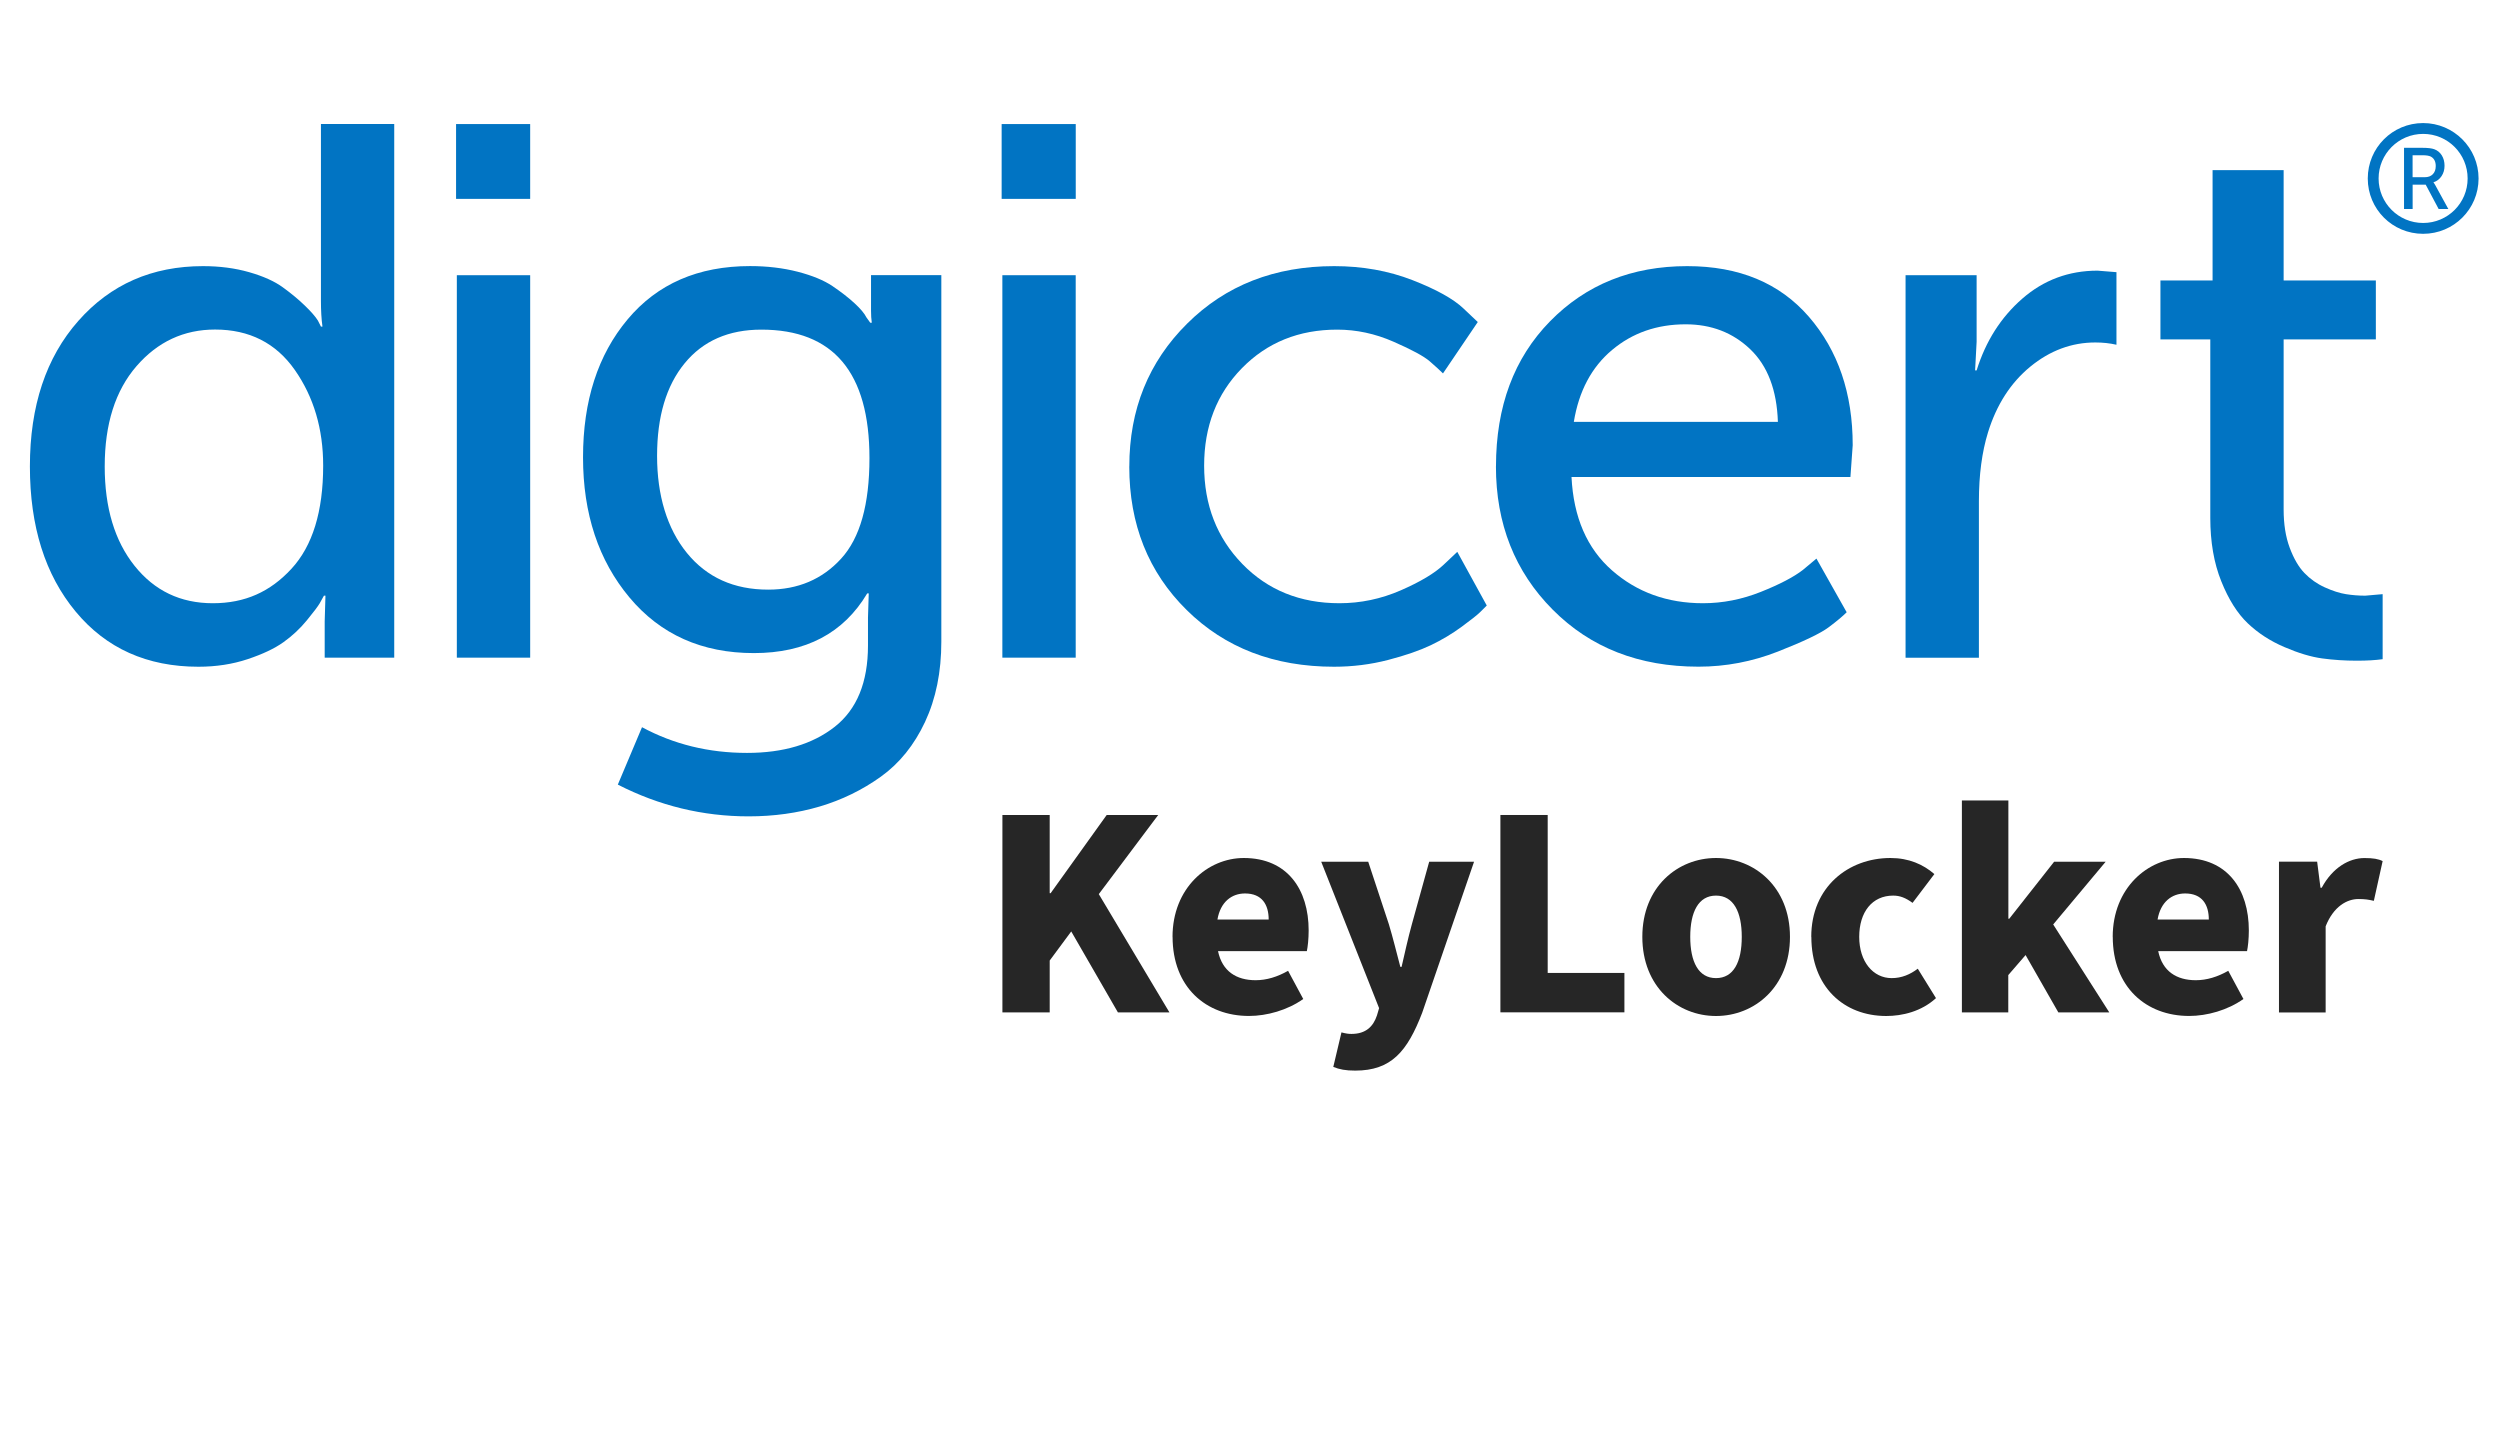 <?xml version="1.0" encoding="UTF-8"?>
<svg xmlns="http://www.w3.org/2000/svg" id="Ebene_1" data-name="Ebene 1" viewBox="0 0 525.96 303.04">
  <defs>
    <style>
      .cls-1 {
        fill: #262626;
      }

      .cls-2 {
        fill: #0174c3;
      }
    </style>
  </defs>
  <g>
    <path class="cls-2" d="M6.29,98.13c0-12.72,3.39-22.92,10.18-30.61,6.78-7.69,15.53-11.53,26.24-11.53,3.5,0,6.73.42,9.7,1.27,2.97.85,5.33,1.91,7.08,3.18,1.75,1.27,3.29,2.54,4.61,3.82,1.32,1.27,2.25,2.33,2.78,3.18l.64,1.27h.32c-.22-1.59-.32-3.39-.32-5.41V26.09h15.42v112.27h-14.63v-7.63l.16-5.41h-.32c-.22.42-.51.95-.88,1.59-.37.64-1.27,1.83-2.7,3.58-1.43,1.75-3.08,3.29-4.93,4.61-1.86,1.33-4.37,2.52-7.55,3.58-3.18,1.06-6.63,1.59-10.34,1.59-10.81,0-19.43-3.87-25.84-11.61-6.42-7.74-9.62-17.91-9.62-30.53ZM22.03,98.13c0,8.69,2.09,15.66,6.28,20.91,4.19,5.25,9.67,7.87,16.46,7.87s12.08-2.41,16.54-7.24c4.45-4.82,6.68-12.06,6.68-21.71,0-7.74-1.99-14.44-5.96-20.12-3.97-5.67-9.57-8.51-16.78-8.51-6.57,0-12.09,2.57-16.54,7.71-4.45,5.14-6.68,12.17-6.68,21.07Z"></path>
    <path class="cls-2" d="M95.95,41.84v-15.74h15.59v15.74h-15.59ZM96.11,138.36V57.9h15.43v80.46h-15.43Z"></path>
    <path class="cls-2" d="M135.06,152.99c6.68,3.6,14.05,5.41,22.1,5.41,7.63,0,13.78-1.83,18.45-5.49,4.66-3.66,7-9.36,7-17.1v-5.88l.16-5.09h-.32c-4.98,8.38-12.94,12.56-23.85,12.56s-19.64-3.9-26.16-11.69c-6.52-7.79-9.78-17.62-9.78-29.5s3.12-21.55,9.38-29.02c6.25-7.47,14.84-11.21,25.76-11.21,3.6,0,6.94.4,10.02,1.19,3.07.8,5.51,1.8,7.32,3.02,1.8,1.22,3.34,2.41,4.61,3.58,1.27,1.17,2.12,2.17,2.54,3.02l.8,1.11h.32c-.11-.74-.16-1.59-.16-2.54v-7.47h14.79v77.12c0,6.36-1.14,11.98-3.42,16.86-2.28,4.87-5.38,8.72-9.3,11.53-3.92,2.81-8.22,4.9-12.88,6.28-4.67,1.38-9.65,2.07-14.95,2.07-9.65,0-18.82-2.23-27.51-6.68l5.09-12.08ZM161.62,124.05c6.25,0,11.37-2.17,15.34-6.52,3.98-4.35,5.96-11.39,5.96-21.15,0-18.02-7.58-27.03-22.74-27.03-6.89,0-12.27,2.36-16.14,7.08-3.87,4.72-5.8,11.21-5.8,19.48s2.09,15.29,6.28,20.43c4.19,5.14,9.88,7.71,17.1,7.71Z"></path>
    <path class="cls-2" d="M210.73,41.84v-15.74h15.59v15.74h-15.59ZM210.88,138.36V57.9h15.43v80.46h-15.43Z"></path>
    <path class="cls-2" d="M237.59,98.13c0-11.98,4.05-22,12.17-30.05,8.11-8.06,18.42-12.09,30.93-12.09,5.93,0,11.42.98,16.46,2.94,5.03,1.96,8.61,3.95,10.73,5.96l3.02,2.86-7.32,10.81c-.64-.64-1.56-1.48-2.78-2.54-1.22-1.06-3.76-2.44-7.63-4.13-3.87-1.7-7.82-2.54-11.85-2.54-8.06,0-14.74,2.7-20.04,8.11-5.3,5.41-7.95,12.24-7.95,20.51s2.68,15.16,8.03,20.67c5.35,5.51,12.17,8.27,20.43,8.27,4.45,0,8.75-.9,12.88-2.7,4.13-1.8,7.15-3.6,9.06-5.41l2.86-2.7,6.2,11.29c-.32.32-.77.77-1.35,1.35-.58.58-1.88,1.62-3.9,3.1-2.02,1.49-4.19,2.78-6.52,3.9-2.33,1.11-5.33,2.15-8.98,3.1-3.66.95-7.45,1.43-11.37,1.43-12.62,0-22.96-3.98-31.01-11.93-8.06-7.95-12.08-18.02-12.08-30.21Z"></path>
    <path class="cls-2" d="M314.73,98.13c0-12.61,3.79-22.79,11.37-30.53,7.58-7.74,17.2-11.61,28.86-11.61,10.92,0,19.45,3.55,25.6,10.65,6.15,7.1,9.22,16.12,9.22,27.03l-.48,6.68h-58.68c.42,8.48,3.26,15.03,8.51,19.64,5.25,4.61,11.63,6.92,19.16,6.92,4.13,0,8.19-.8,12.17-2.39,3.98-1.59,6.92-3.13,8.83-4.61l2.86-2.39,6.36,11.29c-.85.85-2.12,1.91-3.82,3.18-1.7,1.27-5.25,2.97-10.65,5.09-5.41,2.12-10.97,3.18-16.7,3.18-12.51,0-22.74-4-30.69-12.01-7.95-8-11.93-18.05-11.93-30.13ZM331.1,88.75h42.94c-.22-6.68-2.15-11.77-5.81-15.27-3.66-3.5-8.19-5.25-13.59-5.25-6.04,0-11.21,1.8-15.5,5.41-4.29,3.6-6.97,8.64-8.03,15.11Z"></path>
    <path class="cls-2" d="M400.9,138.36V57.9h14.95v13.99l-.32,6.04h.32c1.91-6.15,5.11-11.18,9.62-15.11,4.5-3.92,9.78-5.88,15.82-5.88l3.98.32v15.27c-1.38-.32-2.86-.48-4.45-.48-4.98,0-9.54,1.7-13.68,5.09-4.13,3.39-7.1,8.01-8.9,13.84-1.27,4.13-1.91,8.96-1.91,14.47v32.92h-15.43Z"></path>
    <path class="cls-2" d="M465.01,108.94v-37.53h-10.49v-12.4h10.97v-23.22h14.95v23.22h19.4v12.4h-19.4v35.78c0,3.08.42,5.75,1.27,8.03.85,2.28,1.88,4.06,3.1,5.33,1.22,1.27,2.65,2.28,4.29,3.02,1.64.74,3.12,1.22,4.45,1.43,1.32.21,2.68.32,4.06.32l3.66-.32v13.68c-1.49.21-3.29.32-5.41.32-2.54,0-4.98-.16-7.32-.48-2.33-.32-4.98-1.11-7.95-2.39-2.97-1.27-5.54-2.94-7.71-5.01-2.17-2.07-4.03-5.01-5.56-8.83-1.54-3.82-2.31-8.27-2.31-13.36Z"></path>
    <path class="cls-2" d="M509.79,25.89c-6.46,0-11.65,5.21-11.65,11.66s5.19,11.64,11.65,11.64,11.66-5.22,11.66-11.64-5.22-11.66-11.66-11.66M509.79,46.91c-5.19,0-9.37-4.2-9.37-9.36s4.18-9.38,9.37-9.38,9.36,4.2,9.36,9.38-4.18,9.36-9.36,9.36"></path>
    <path class="cls-2" d="M505.77,43.98v-12.88h3.94c1.08,0,1.88.1,2.41.29.67.24,1.2.67,1.59,1.29.39.62.58,1.35.58,2.19s-.21,1.56-.63,2.19c-.42.63-.98,1.06-1.69,1.29v.04c.1.11.22.3.38.58l2.74,5h-2.04l-2.72-5.12h-2.75v5.12h-1.8ZM507.57,37.28h2.59c.7,0,1.26-.21,1.67-.63.41-.42.61-.99.61-1.71,0-.95-.34-1.61-1.02-1.99-.37-.19-.95-.29-1.77-.29h-2.08v4.61Z"></path>
  </g>
  <g>
    <path class="cls-1" d="M210.89,171.46h9.95v16.46h.19l11.8-16.46h10.84l-12.5,16.65,14.86,24.88h-10.84l-9.82-17.03-4.53,6.12v10.91h-9.95v-41.53Z"></path>
    <path class="cls-1" d="M246.68,197.1c0-10.27,7.4-16.59,14.99-16.59,9.19,0,13.65,6.63,13.65,15.25,0,1.79-.19,3.44-.38,4.34h-18.69c.89,4.27,3.89,6.12,7.91,6.12,2.3,0,4.59-.7,6.83-1.98l3.19,5.93c-3.32,2.36-7.65,3.57-11.42,3.57-9.06,0-16.07-6.06-16.07-16.65ZM266.91,193.46c0-3.13-1.4-5.49-4.98-5.49-2.81,0-5.17,1.79-5.8,5.49h10.78Z"></path>
    <path class="cls-1" d="M280.5,224.47l1.72-7.27c1.02.26,1.47.32,2.11.32,3.06,0,4.59-1.59,5.36-3.89l.45-1.53-12.18-30.81h9.89l4.34,13.14c.89,2.93,1.59,5.87,2.42,8.99h.26c.7-3,1.34-6,2.17-8.99l3.64-13.14h9.44l-10.91,31.77c-3.13,8.16-6.51,12.18-14.1,12.18-2.04,0-3.32-.26-4.59-.77Z"></path>
    <path class="cls-1" d="M315.66,171.46h9.95v33.23h16.14v8.29h-26.09v-41.53Z"></path>
    <path class="cls-1" d="M345.52,197.1c0-10.53,7.46-16.59,15.5-16.59s15.56,6.06,15.56,16.59-7.46,16.65-15.56,16.65-15.5-6.12-15.5-16.65ZM366.44,197.1c0-5.23-1.72-8.68-5.42-8.68s-5.42,3.44-5.42,8.68,1.72,8.68,5.42,8.68,5.42-3.38,5.42-8.68Z"></path>
    <path class="cls-1" d="M381.06,197.1c0-10.53,7.85-16.59,16.65-16.59,3.89,0,6.89,1.34,9.25,3.38l-4.59,6.06c-1.47-1.08-2.68-1.53-4.08-1.53-4.4,0-7.14,3.44-7.14,8.68s2.93,8.68,6.83,8.68c2.11,0,3.89-.77,5.49-1.98l3.83,6.19c-3.06,2.81-7.08,3.76-10.46,3.76-8.93,0-15.76-6.12-15.76-16.65Z"></path>
    <path class="cls-1" d="M412.77,168.4h9.76v24.88h.19l9.44-11.99h10.84l-11.04,13.2,11.8,18.5h-10.72l-6.89-12.06-3.64,4.21v7.85h-9.76v-44.59Z"></path>
    <path class="cls-1" d="M444.48,197.1c0-10.27,7.4-16.59,14.99-16.59,9.19,0,13.65,6.63,13.65,15.25,0,1.79-.19,3.44-.38,4.34h-18.69c.89,4.27,3.89,6.12,7.91,6.12,2.3,0,4.59-.7,6.83-1.98l3.19,5.93c-3.32,2.36-7.65,3.57-11.42,3.57-9.06,0-16.07-6.06-16.07-16.65ZM464.7,193.46c0-3.13-1.4-5.49-4.98-5.49-2.81,0-5.17,1.79-5.8,5.49h10.78Z"></path>
    <path class="cls-1" d="M479.45,181.28h8.04l.7,5.49h.26c2.3-4.27,5.8-6.25,8.99-6.25,1.85,0,2.93.19,3.83.64l-1.85,8.36c-1.15-.26-1.85-.38-3.25-.38-2.36,0-5.23,1.53-6.89,5.74v18.12h-9.82v-31.7Z"></path>
  </g>
</svg>

